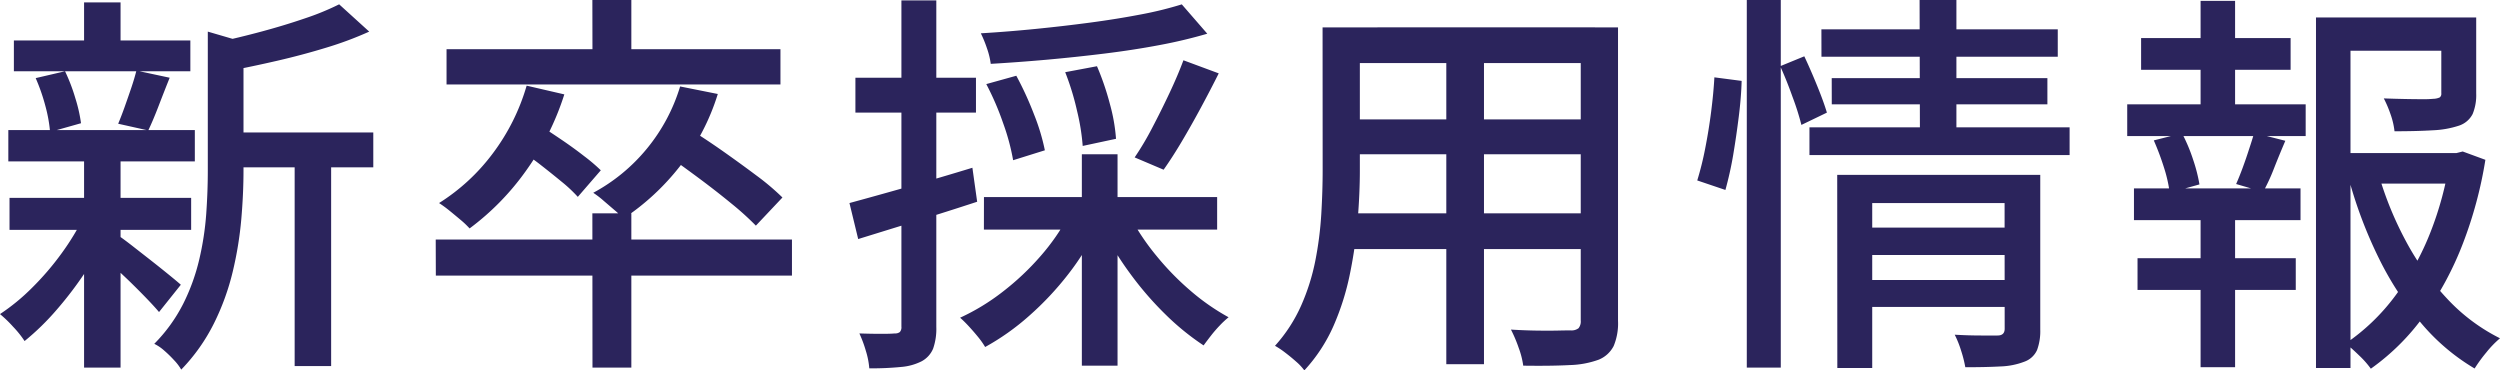 <svg xmlns="http://www.w3.org/2000/svg" width="88.256" height="13.076" viewBox="0 0 88.256 13.076">
  <defs>
    <style>
      .cls-1 {
        fill: #2b245c;
      }
    </style>
  </defs>
  <path id="fortience_RECRUITING" data-name="fortience RECRUITING" class="cls-1" d="M8.274-7.14H13.5v1.232H8.274ZM.812-10.388h6.23V-9.3H.812ZM.658-4.83H7.07V-3.7H.658ZM.616-7.224H7.2v1.106H.616Zm10.108.616h1.288V1.106H10.724ZM3.29-11.732H4.578V-9.87H3.29Zm0,5.488H4.578V1.162H3.29ZM7.658-10.7l1.582.462q-.028.168-.322.224v4.228q0,.8-.077,1.7a12.684,12.684,0,0,1-.3,1.848A8.557,8.557,0,0,1,7.875-.4,6.527,6.527,0,0,1,6.72,1.232,1.743,1.743,0,0,0,6.468.9,4.131,4.131,0,0,0,6.111.553,1.522,1.522,0,0,0,5.768.322,5.607,5.607,0,0,0,6.79-1.092,7.089,7.089,0,0,0,7.357-2.66a10.262,10.262,0,0,0,.245-1.6q.056-.791.056-1.533Zm4.634-.966,1.064.966a12.261,12.261,0,0,1-1.519.567q-.847.259-1.729.462T8.4-9.31a2.792,2.792,0,0,0-.168-.511,3.253,3.253,0,0,0-.252-.5q.784-.168,1.589-.385t1.519-.462A9.182,9.182,0,0,0,12.292-11.662ZM4.48-3.514q.154.1.469.343l.672.525q.357.28.658.525t.427.357L5.936-.8q-.168-.2-.448-.49T4.879-1.9q-.329-.315-.63-.588t-.5-.441Zm-2.9-5.544L2.618-9.3a6.316,6.316,0,0,1,.364.952,5.335,5.335,0,0,1,.2.882l-1.092.308a5.153,5.153,0,0,0-.168-.924A6.694,6.694,0,0,0,1.582-9.058Zm3.556-.266,1.176.252q-.2.5-.392,1t-.364.861L4.494-7.448q.112-.266.231-.6t.231-.665Q5.068-9.044,5.138-9.324ZM3.3-4.2l.938.35A10.445,10.445,0,0,1,3.4-2.31,12.99,12.99,0,0,1,2.324-.882,8.921,8.921,0,0,1,1.19.224a3.507,3.507,0,0,0-.4-.5A4.434,4.434,0,0,0,.322-.728a7.222,7.222,0,0,0,1.127-.924A9.868,9.868,0,0,0,2.5-2.877,8.965,8.965,0,0,0,3.3-4.2Zm17.934-.084H22.61V1.162H21.238Zm-5.53.924H28.28v1.274H15.708Zm5.53-8.456H22.61V-9.59H21.238ZM16.086-10.08H27.874v1.246H16.086Zm2.828,1.288,1.33.308a9.633,9.633,0,0,1-1.372,2.723A9.079,9.079,0,0,1,16.9-3.752a3.249,3.249,0,0,0-.308-.294q-.2-.168-.406-.336a4.292,4.292,0,0,0-.364-.266,7.036,7.036,0,0,0,1.89-1.743A7.4,7.4,0,0,0,18.914-8.792Zm5.418.028,1.33.266a7.9,7.9,0,0,1-1.351,2.569A8.476,8.476,0,0,1,22.33-4.1a3.249,3.249,0,0,0-.308-.294l-.4-.343a3.191,3.191,0,0,0-.357-.273,6.313,6.313,0,0,0,1.89-1.554A6.328,6.328,0,0,0,24.332-8.764Zm-5.684,2.24.77-.84q.35.224.756.5t.77.56a6.125,6.125,0,0,1,.588.5l-.812.938a5.022,5.022,0,0,0-.567-.532q-.357-.294-.749-.6T18.648-6.524Zm5.18.154.868-.868q.546.336,1.162.77t1.176.854a8.589,8.589,0,0,1,.91.77l-.938.994a10.105,10.105,0,0,0-.868-.784q-.546-.448-1.155-.9T23.828-6.37Zm18.214-5.292.9,1.036a17.213,17.213,0,0,1-1.68.4q-.924.175-1.939.3t-2.037.217q-1.022.091-1.988.147a2.7,2.7,0,0,0-.133-.546,4.307,4.307,0,0,0-.217-.532q.938-.056,1.925-.154t1.932-.224q.945-.126,1.785-.287A12.815,12.815,0,0,0,42.042-11.662Zm-6.9,2.814L36.2-9.142a11.5,11.5,0,0,1,.623,1.358,7.317,7.317,0,0,1,.385,1.274l-1.12.35a7.731,7.731,0,0,0-.35-1.3A9.845,9.845,0,0,0,35.14-8.848Zm2.786-.42,1.12-.21a9.455,9.455,0,0,1,.455,1.33,6.249,6.249,0,0,1,.217,1.232l-1.176.252a7.636,7.636,0,0,0-.2-1.239A9.181,9.181,0,0,0,37.926-9.268Zm4.172-.42,1.246.462q-.294.588-.63,1.211t-.672,1.19q-.336.567-.644,1l-1.022-.434A10.249,10.249,0,0,0,41-7.308q.315-.6.609-1.225T42.1-9.688Zm-7.042,4.83h8.232V-3.71H35.056ZM38.514-6.37h1.26V1.092h-1.26Zm-.462,2.156,1.036.364a9.044,9.044,0,0,1-1.05,1.708A10.682,10.682,0,0,1,36.652-.665,8.531,8.531,0,0,1,35.1.434a2.834,2.834,0,0,0-.252-.357q-.154-.189-.322-.371T34.216-.6a7.652,7.652,0,0,0,1.505-.917,9.249,9.249,0,0,0,1.337-1.26A7.619,7.619,0,0,0,38.052-4.214Zm2.17.056a8.426,8.426,0,0,0,.924,1.372A9.618,9.618,0,0,0,42.364-1.54a7.775,7.775,0,0,0,1.33.924,3.267,3.267,0,0,0-.308.287,4.63,4.63,0,0,0-.315.364q-.147.189-.259.343A8.945,8.945,0,0,1,41.454-.728,11.528,11.528,0,0,1,40.2-2.184a11.408,11.408,0,0,1-.987-1.61Zm-9.912-.49q.826-.224,1.988-.553t2.352-.693l.168,1.2Q33.74-4.34,32.634-4l-2.016.623Zm.21-4.424h4.256V-7.84H30.52Zm1.624-2.73h1.232V-.28a2.132,2.132,0,0,1-.112.77.9.9,0,0,1-.406.448,1.943,1.943,0,0,1-.721.2,10.561,10.561,0,0,1-1.127.049,2.766,2.766,0,0,0-.119-.609,4.292,4.292,0,0,0-.231-.623q.42.014.77.014t.476-.014a.274.274,0,0,0,.182-.049.247.247,0,0,0,.056-.189Zm15.624.952H56.63v1.26H47.768Zm0,3.248H56.63V-6.37H47.768Zm-.056,3.318h8.96v1.26h-8.96Zm-.7-6.566h1.316V-5.8q0,.812-.077,1.75a16.011,16.011,0,0,1-.273,1.9A9.029,9.029,0,0,1,47.4-.315,5.7,5.7,0,0,1,46.368,1.26a1.854,1.854,0,0,0-.287-.308Q45.892.784,45.689.63a2.942,2.942,0,0,0-.357-.238,5.382,5.382,0,0,0,.924-1.421,7.506,7.506,0,0,0,.5-1.582,12.288,12.288,0,0,0,.21-1.638q.049-.819.049-1.561Zm9.114,0h1.316V-.49A2.069,2.069,0,0,1,57.288.4a1.026,1.026,0,0,1-.532.483,3.243,3.243,0,0,1-1.022.189q-.644.035-1.638.021a2.967,2.967,0,0,0-.161-.63,4.858,4.858,0,0,0-.273-.644q.448.028.882.035t.763,0q.329-.007.455-.007a.407.407,0,0,0,.287-.077A.382.382,0,0,0,56.126-.5Zm-4.746.49h1.33v11.4H51.38ZM66.122-3.78h5.25v.966h-5.25Zm-1.5-7h8.344v.966H64.624Zm.364,1.722H72.6v.924H64.988ZM64.2-7.322h9.184v.98H64.2Zm1.932,5.39h5.278V-.98H66.136Zm-.952-3.71h6.16v.994H66.416V1.176H65.184Zm5.908,0h1.26v5.46a1.931,1.931,0,0,1-.112.721.772.772,0,0,1-.448.413,2.57,2.57,0,0,1-.84.168q-.5.028-1.246.028a4.238,4.238,0,0,0-.147-.581A3.478,3.478,0,0,0,69.328,0q.49.028.931.028h.581q.252,0,.252-.238Zm-3-6.174h1.3v4.8H68.1Zm-6.1,0h1.2V1.162h-1.2Zm-1.148,2.73.966.126q-.014.56-.1,1.253t-.2,1.372a12.462,12.462,0,0,1-.273,1.225l-.994-.336a10.738,10.738,0,0,0,.28-1.127q.126-.637.21-1.295T60.844-9.086Zm2.324-.392.854-.35q.224.476.455,1.043t.343.945l-.9.434a9.214,9.214,0,0,0-.315-.994Q63.392-8.988,63.168-9.478ZM82.74-6.412h4.452v1.078H82.74ZM82.082-11.2H87.15v1.176H83.3v11.2H82.082Zm4.424,0h1.232v2.688a1.738,1.738,0,0,1-.126.721.833.833,0,0,1-.49.413,3.364,3.364,0,0,1-.91.161q-.56.035-1.358.035a2.645,2.645,0,0,0-.14-.6,4.038,4.038,0,0,0-.238-.56q.392.014.749.021t.623.007a3.487,3.487,0,0,0,.378-.014.567.567,0,0,0,.224-.049.161.161,0,0,0,.056-.147ZM84.294-5.656a12.133,12.133,0,0,0,.973,2.373,9.479,9.479,0,0,0,1.449,2.016A6.529,6.529,0,0,0,88.578.126a3.535,3.535,0,0,0-.483.5,5.122,5.122,0,0,0-.413.567,7.366,7.366,0,0,1-1.9-1.617,11.238,11.238,0,0,1-1.477-2.268A15.651,15.651,0,0,1,83.272-5.39ZM86.8-6.412h.238l.224-.056.8.294a14.634,14.634,0,0,1-.791,2.947A11.356,11.356,0,0,1,85.918-.7a8.017,8.017,0,0,1-1.9,1.9A3.249,3.249,0,0,0,83.6.728q-.259-.252-.469-.42A7.286,7.286,0,0,0,84.9-1.4a9.659,9.659,0,0,0,1.232-2.24A11.726,11.726,0,0,0,86.8-6.132Zm-10.892-4.06h5.278v1.12H75.908ZM75.782-2.7h5.586v1.12H75.782Zm-.364-5.432h6.3v1.12h-6.3Zm.238,2.968h5.88v1.12h-5.88Zm2.352-6.622h1.218v4.06H78.008Zm0,7.1h1.218V1.148H78.008ZM79.9-7.126,81-6.846q-.21.49-.4.973a6.754,6.754,0,0,1-.385.833l-.952-.28q.112-.252.231-.574t.224-.651Q79.828-6.874,79.9-7.126Zm-3.542.266.994-.252a5.874,5.874,0,0,1,.392.931,5.62,5.62,0,0,1,.224.875l-1.05.294a4.992,4.992,0,0,0-.2-.882A9.289,9.289,0,0,0,76.356-6.86Z" transform="translate(-0.322 11.816)"/>
</svg>
